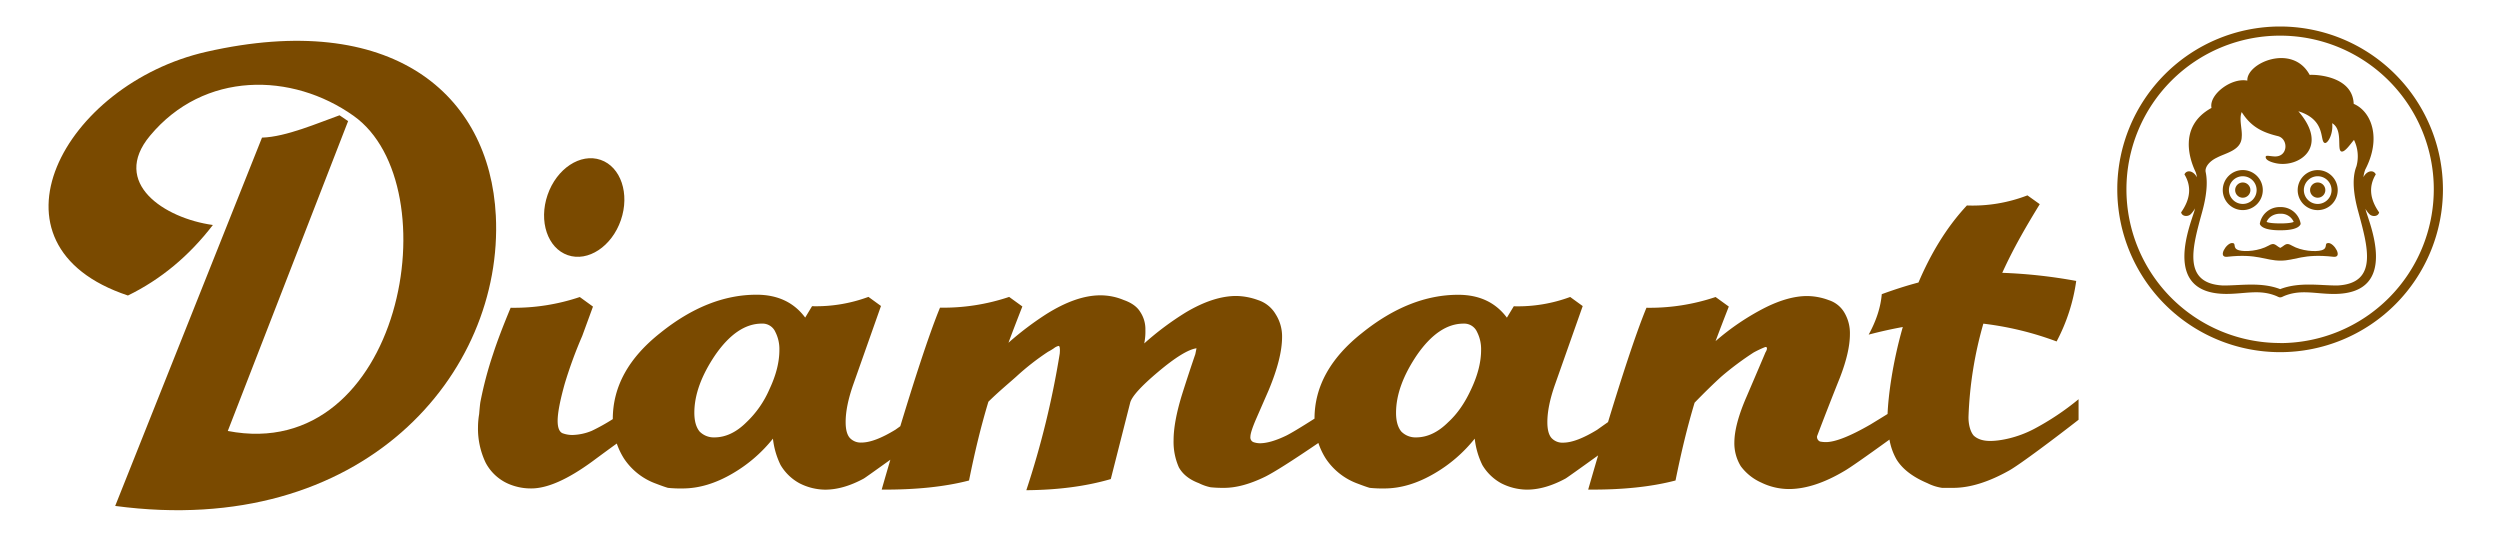 <?xml version="1.0"?>
<svg xmlns="http://www.w3.org/2000/svg" version="1.1" width="170" height="38"><svg id="Ebene_1" data-name="Ebene 1" viewBox="0 0 1374 306" x="0" y="0" width="170" height="38"><defs><style>.cls-1{fill:#7a4a00;}</style></defs><title>Diamant Logo</title><path class="cls-1" d="M1093.79,241.78q-5.81,0-9-2.9c-1.94-2.15-3.08-6.53-2.88-10.94a211.41,211.41,0,0,1,8.14-50.62,173.64,173.64,0,0,1,40.26,9.78,100.56,100.56,0,0,0,10.78-33.26,279.37,279.37,0,0,0-40.65-4.46c6.41-14.14,13.7-26.43,20.61-37.73l-6.77-4.84a83.59,83.59,0,0,1-33.27,5.55c-11.54,12.32-20.2,27.24-26.62,42.34-6.53,1.72-13.18,3.86-20.17,6.41q-0.9,10.73-7.2,22.23c6.52-1.71,12.75-3.1,18.76-4.18-5.82,20.29-8,38.39-8.37,47.8q-4.13,2.56-9.42,5.78-16.77,9.67-24.5,9.67a16.19,16.19,0,0,1-3.22-.32,2.77,2.77,0,0,1-1.62-2.9q6.12-16.12,12.58-32.24,5.48-14.18,5.48-23.85a22.13,22.13,0,0,0-2.9-11.61,15.33,15.33,0,0,0-8.7-7.09,34.41,34.41,0,0,0-11.93-2.26q-10.32,0-23.21,6.45a135.16,135.16,0,0,0-27.1,18.33c2.2-5.9,4.62-12.17,7.28-19l-7.26-5.25a113.39,113.39,0,0,1-38,5.91c-6.14,14.85-14.48,41-21.12,62.84q-5.15,3.62-5.94,4.21-11.6,7.09-18.7,7.09a8.1,8.1,0,0,1-6.44-2.58q-2.26-2.58-2.26-8.71,0-8.71,4.2-20.63l15.23-43.15-6.89-5a82.64,82.64,0,0,1-31,5.11l-3.78,6.26q-9.35-12.57-26.76-12.57-26.75,0-52.87,21-26.1,20.63-26.1,47.06-11.53,7.35-15.57,9.35-8.71,4.19-14.51,4.19a11.16,11.16,0,0,1-3.55-.64,2.77,2.77,0,0,1-1.61-2.9q0-2.58,3.22-10L697.21,214q7.41-17.73,7.42-29.33a22.63,22.63,0,0,0-3.55-12.57,17.47,17.47,0,0,0-9.67-7.74,36.31,36.31,0,0,0-11.93-2.26q-12.57,0-27.72,9a160.85,160.85,0,0,0-22.89,17.08,32.15,32.15,0,0,0,.64-7.41,17.15,17.15,0,0,0-2.9-10q-2.58-4.19-9-6.44a32.88,32.88,0,0,0-12.9-2.58q-13.21,0-29.66,10.32a171.3,171.3,0,0,0-20.8,15.74c2.3-6.18,4.83-12.76,7.64-19.94l-7.26-5.25a113.42,113.42,0,0,1-38,5.9c-6.36,15.38-15.08,42.9-21.83,65.17l-2.63,1.88q-11.59,7.09-18.7,7.09a8.1,8.1,0,0,1-6.44-2.58q-2.26-2.58-2.26-8.71,0-8.7,4.19-20.63l15.23-43.14-6.89-5a82.64,82.64,0,0,1-31,5.12l-3.77,6.26q-9.35-12.58-26.76-12.57-26.75,0-52.87,21c-17.4,13.76-26.11,29.44-26.11,47.37a108.32,108.32,0,0,1-11.61,6.46,29.61,29.61,0,0,1-10.64,2.26,15.52,15.52,0,0,1-5.48-1q-2.58-1.28-2.58-6.77,0-6.45,3.87-20.31A239.94,239.94,0,0,1,320,184.06l5.9-16.12-7.25-5.26a113.31,113.31,0,0,1-38,5.9q-6.45,15.48-9.67,25.47A204.86,204.86,0,0,0,264,220.49q-0.32,2.26-.65,6.45a44.12,44.12,0,0,0-.64,7.09,43.49,43.49,0,0,0,4.19,19.67,25.73,25.73,0,0,0,13.21,11.93A31,31,0,0,0,292,267.88q13.22,0,33.53-14.83,8.79-6.51,13.46-9.85a38.75,38.75,0,0,0,3.95,8.24,35.59,35.59,0,0,0,17.73,13.86q4.19,1.62,6.44,2.26a65.38,65.38,0,0,0,8.06.33q13.54,0,27.72-8.38a79.37,79.37,0,0,0,21.92-19A43.78,43.78,0,0,0,429,255a27.14,27.14,0,0,0,10.32,10,31.48,31.48,0,0,0,14.18,3.55q10,0,21.27-6.12,1.07-.64,14.57-10.33c-2.91,9.89-4.76,16.42-4.76,16.42q28,0.19,48-5c3.33-16.52,6.62-29.92,10.64-43.29,5.64-5.57,11.55-10.42,15.37-13.86A138,138,0,0,1,576,192.77a32.67,32.67,0,0,0,3.22-1.93,6.68,6.68,0,0,1,2.58-1.29c0.64,0,.86,1.4.64,4.19a485.23,485.23,0,0,1-18.37,75.11q26.11-.19,46.42-6.12l10.64-41.91q1.29-5.16,15.47-17.08t21-12.89l-0.65,3.22q-3.87,11.28-7.42,22.57Q645,231.46,645,241.45a34.47,34.47,0,0,0,2.9,14.82q3.22,5.8,11,8.71a25.78,25.78,0,0,0,6.45,2.26,64.6,64.6,0,0,0,7.42.32q10,0,22.57-6.13,7.55-3.78,29.24-18.54a38.77,38.77,0,0,0,4.05,8.55,35.65,35.65,0,0,0,17.73,13.86q4.19,1.62,6.44,2.26a66.76,66.76,0,0,0,8.06.33q13.55,0,27.73-8.38a79.29,79.29,0,0,0,21.92-19,44,44,0,0,0,4.19,14.5A27.22,27.22,0,0,0,825,265a31.55,31.55,0,0,0,14.18,3.54q10,0,21.28-6.12,1.2-.71,17.87-12.7c-3.3,11.21-5.46,18.79-5.46,18.79q28,0.26,48-5c3.29-16.3,6.53-29.56,10.48-42.75q8.39-8.63,14.77-14.41a164.85,164.85,0,0,1,17.72-13.21,59.06,59.06,0,0,1,6.13-2.9c1.3-.47,1.62.83,0.31,2.9q-0.64,1.62-10.31,24.18-6.77,15.47-6.77,25.46a24.2,24.2,0,0,0,3.54,12.89,28.36,28.36,0,0,0,11.28,9,34.81,34.81,0,0,0,15.15,3.54q13.85,0,30.62-10,4.29-2.46,24.66-17.18a33.71,33.71,0,0,0,3.77,10.73q4.83,8.06,17.08,13.22a26.22,26.22,0,0,0,8.06,2.58h6.12q13.86,0,31-9.67c6-3.44,25.14-17.8,37.9-27.76V218.85a144.94,144.94,0,0,1-24.53,16.37C1108.76,240,1099.38,241.78,1093.79,241.78ZM422.87,213.4a55,55,0,0,1-12.57,18.05q-8.38,8.38-17.73,8.38a10.93,10.93,0,0,1-8.06-3.22q-2.9-3.54-2.9-10.32,0-14.83,11.61-31.92,11.93-17.08,25.46-17.08a7.69,7.69,0,0,1,7.42,4.52,20.77,20.77,0,0,1,2.25,10Q428.35,201.8,422.87,213.4Zm385.65,0q-5.16,11.28-12.57,18.05-8.39,8.38-17.73,8.38a10.93,10.93,0,0,1-8.06-3.22q-2.9-3.54-2.89-10.31,0-14.83,11.6-31.92,11.93-17.08,25.47-17.08a7.71,7.71,0,0,1,7.42,4.52,20.86,20.86,0,0,1,2.25,10Q814,201.8,808.52,213.41Z"/><ellipse class="cls-1" cx="321.07" cy="113.47" rx="27.7" ry="21.3" transform="translate(109.27 380.12) rotate(-71)"/><path class="cls-1" d="M272.51,118c-3.38-67.16-57.45-113.2-159.07-90.1C35,45.72-12.94,134.15,70.31,161.85Q97.39,148.63,117,123.09c-26.61-3.66-56.22-23-34.6-49,29.67-35.74,78.13-35,111.92-11,54,38.33,26.61,191.73-69.13,173.21L191.32,66l-4.72-3.2C175,66.92,157.16,74.71,144,75.07L63.31,277.5C199.63,295.73,276.86,204.54,272.51,118Z"/><path class="cls-1" d="M1253.15,14a89.49,89.49,0,1,0,89.49,89.49A89.59,89.59,0,0,0,1253.15,14Zm0,173.95a84.46,84.46,0,1,1,84.46-84.46A84.55,84.55,0,0,1,1253.15,188Z"/><path class="cls-1" d="M1305.73,95.27c-1.23-2.67-4.87-2.14-6.8,1.53a19.44,19.44,0,0,1,1-4.14c9.08-17.33,3.4-32-6.34-36.15C1293,41.3,1273,40.32,1269.39,40.6c-9.39-17.47-34.84-6.58-34.25,3.15-8.75-1.77-21.22,7.67-19.7,15-19,10.43-11.39,29.72-8.73,35.22a12,12,0,0,1,.71,2.93c-1.92-3.75-5.62-4.31-6.85-1.62q5.95,9.82-1.83,20.87c0.54,2.4,3.85,2.52,5.37.92a15,15,0,0,0,2.3-3.14l-0.23.88c-1.42,6.09-19.52,46.34,17.72,46.16,10.41-.06,18.27-2.67,27.52,1.3a7.38,7.38,0,0,0,1.41.59l0.72,0a6.26,6.26,0,0,0,1.41-.57c9.26-4,17.12-1.35,27.52-1.3,37.23,0.19,19.14-40.07,17.72-46.16l-0.18-.65a15,15,0,0,0,2.18,2.91c1.52,1.6,4.83,1.48,5.37-.92Q1299.78,105.09,1305.73,95.27Zm-21.07,61.07c-9.43.07-20.94-2.08-31.48,2-10.55-4.06-22-1.91-31.48-2-22.73-1.17-16.53-21.64-11.36-40.57,2.19-8,3.2-15.67,1.9-21.76-0.6-2.9,2.36-6.16,6.19-7.95,5-2.64,13.42-4,13.62-11.35,0.41-4.06-1.61-9.83,0-13.68,5,8,11.24,11.14,19.82,13.2,6,1.45,5.76,11.56-1.83,11.19-3.21-.16-5.05-1-4.8.61s3.26,2.65,5.78,3.16c12.4,2.49,29.36-8.74,12.15-28.6,15.57,4.79,11.56,16.51,14.5,17.41,1.66,0.51,4.78-5,4.09-10.84,6.13,3.59,2.46,14.51,5,15.52,1.93,0.68,5.17-4.31,7-6.34a20.64,20.64,0,0,1,1.34,14.51c-2.57,6.48-1.63,15.44,1,24.92C1301.19,134.69,1307.39,155.17,1284.66,156.34Z"/><path class="cls-1" d="M1279.71,133c-2.71,0,.13,2.86-3.84,4-3.25.93-11,.45-16.27-2.6-3.29-2-3.82,0-6.37,1.28-2.55-1.25-3.08-3.29-6.37-1.28-5.28,3-13,3.53-16.28,2.6-4-1.13-1.13-4-3.84-4-3.22,0-8.07,8.17-2.66,7.56,16.67-1.87,20.84,2.14,29.35,2.12,8.1,0,12.29-4,29-2.12C1287.78,141.18,1282.92,133,1279.71,133Z"/><path class="cls-1" d="M1232.63,114.9a11,11,0,1,0-11-11A11,11,0,0,0,1232.63,114.9Zm0-18.6a7.61,7.61,0,1,1-7.61,7.61A7.61,7.61,0,0,1,1232.63,96.3Z"/><circle class="cls-1" cx="1273.81" cy="103.91" r="4.2"/><path class="cls-1" d="M1242.07,122.69c1.06,2.37,5.48,3.3,10.76,3.3h0.8c5.28,0,9.69-.93,10.75-3.3a1.33,1.33,0,0,0,0-.63,11,11,0,0,0-10.77-8.82h-0.8a11,11,0,0,0-10.81,9.14Zm11.21-5.79h0.34a7.54,7.54,0,0,1,7,4.47c-1,.59-4.24.88-7.5,0.86s-6.39-.26-7.39-0.86C1246.85,118.74,1249.6,116.88,1253.27,116.89Z"/><path class="cls-1" d="M1273.81,92.92a11,11,0,1,0,11,11A11,11,0,0,0,1273.81,92.92Zm0,18.6a7.61,7.61,0,1,1,7.61-7.61A7.61,7.61,0,0,1,1273.81,111.52Z"/><circle class="cls-1" cx="1232.63" cy="103.91" r="4.2"/></svg></svg>
